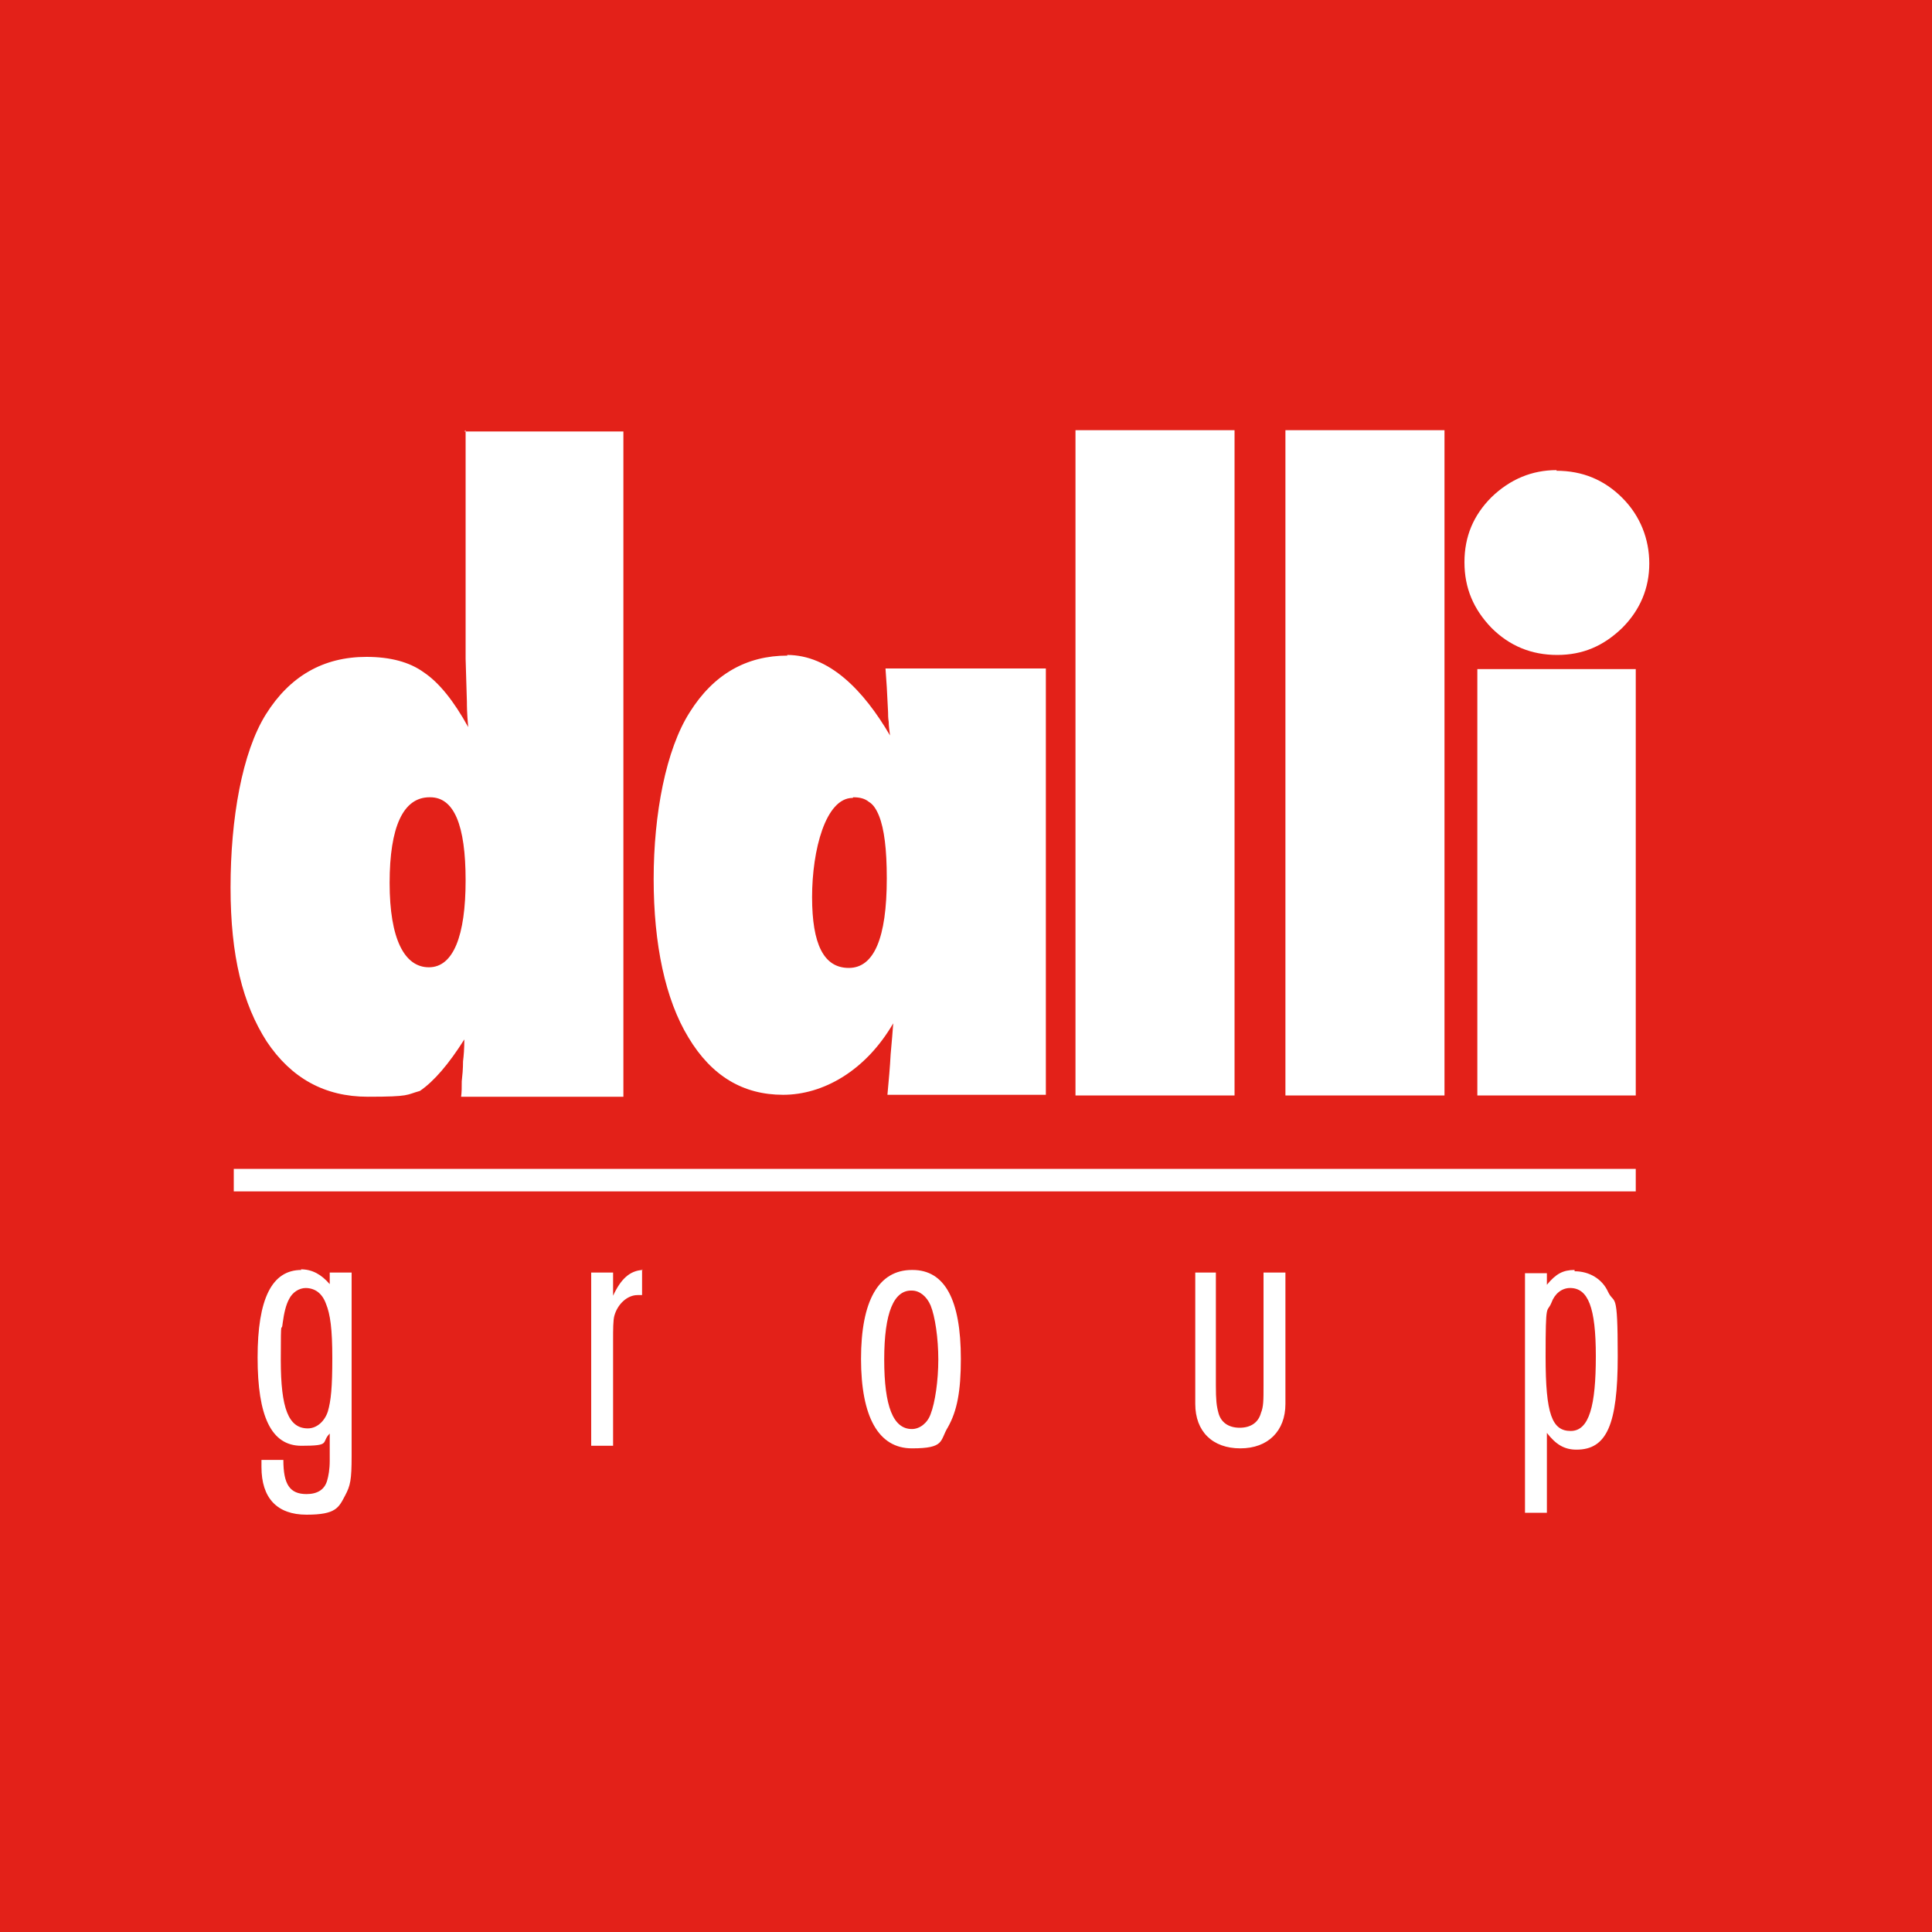 <?xml version="1.0" encoding="UTF-8"?>
<svg id="Ebene_1" xmlns="http://www.w3.org/2000/svg" xmlns:xlink="http://www.w3.org/1999/xlink" version="1.1" viewBox="0 0 300 300">
  <!-- Generator: Adobe Illustrator 29.1.0, SVG Export Plug-In . SVG Version: 2.1.0 Build 142)  -->
  <defs>
    <style>
      .st0 {
        fill: #fff;
      }

      .st1 {
        fill: #e32119;
      }
    </style>
  </defs>
  <rect class="st1" width="300" height="300"/>
  <g id="layer1">
    <path id="path44" class="st0" d="M72.3,66.8v35.5l.2,6.7c0,.5,0,1.7.2,3.9-2.2-4-4.5-6.9-6.9-8.5-2.2-1.6-5.2-2.4-8.9-2.4-6.7,0-11.9,3-15.6,8.9-3.7,5.9-5.5,16.2-5.5,26.9s1.9,18.1,5.6,23.9c3.8,5.7,9,8.6,15.7,8.6s5.9-.3,8.1-.9c2.2-1.5,4.5-4.2,6.9-8,0,1.5-.1,2.6-.2,3.4,0,1.2-.1,2.2-.2,3.1,0,.9,0,1.7-.1,2.4h25.2v-103.3h-24.7,0ZM167,66.8v103.3h24.7v-103.3h-24.7ZM199.6,66.8v103.3h24.7v-103.3h-24.7ZM241.7,73c-3.8,0-7.2,1.4-10.1,4.2-2.8,2.8-4.2,6.1-4.2,10.1s1.4,7.3,4.2,10.2c2.8,2.8,6.2,4.2,10.2,4.2s7.2-1.4,10.1-4.2c2.8-2.8,4.2-6.2,4.2-10s-1.4-7.4-4.2-10.2c-2.8-2.8-6.2-4.2-10.2-4.2ZM122.3,101.8c-6.4,0-11.5,2.9-15.2,8.8-3.7,5.8-5.6,15.8-5.6,25.9s1.8,18.7,5.4,24.6c3.6,6,8.5,8.9,14.7,8.9s12.8-3.7,17.1-11.1c-.1,1.2-.2,2.8-.4,4.8-.1,2-.3,4.1-.5,6.3h24.6v-66.2h-24.9l.2,2.9.2,3.9c0,.4,0,.9.1,1.5,0,.6.1,1.3.2,2.1-4.1-7-9.4-12.5-16-12.5h0ZM229.4,103.9v66.2h24.6v-66.2h-24.6ZM66.8,123.8c3.7,0,5.5,4.3,5.5,12.9s-1.9,13.5-5.7,13.5-6.1-4.4-6.1-13.1,2.1-13.3,6.2-13.3ZM132.5,123.8c1,0,1.8.2,2.4.7.7.4,1.2,1.2,1.6,2.2.4,1,.7,2.3.9,3.9.2,1.6.3,3.5.3,5.8,0,9.3-2,13.9-5.9,13.9s-5.7-3.7-5.7-11,2.1-15.4,6.3-15.4ZM36.3,181.5v3.5h217.7v-3.5H36.3Z"/>
    <path id="path68" class="st0" d="M99.8,197.2c-2,.1-3.4,1.4-4.6,4v-3.6h-3.4v26.9h3.4v-16.3c0-1.8,0-3.2.2-3.9.5-1.8,2-3.2,3.6-3.2s.4,0,.7,0v-4ZM244.5,197.2c-1.8,0-2.9.6-4.3,2.3v-1.8h-3.4v37.2h3.4v-12.4c1.4,1.8,2.7,2.6,4.6,2.6,4.7,0,6.4-3.9,6.4-14.5s-.5-7.9-1.5-10c-.9-2-2.9-3.2-5.2-3.2ZM46.8,197.2c-4.6,0-6.8,4.5-6.8,13.6s2.1,13.7,6.8,13.7,3-.5,4.4-1.9v4.2c0,1.4-.2,2.4-.4,3.1-.4,1.4-1.5,2.1-3.2,2.1-2.6,0-3.6-1.5-3.6-5.3h-3.4v1.1c0,4.8,2.4,7.4,7,7.4s5-1.1,6-3c.8-1.5,1-2.4,1-6.1v-28.5h-3.4v1.8c-1.3-1.5-2.7-2.3-4.5-2.3ZM141.6,197.2c-5.2,0-7.9,4.8-7.9,13.8s2.7,13.9,7.9,13.9,4.3-1.2,5.6-3.3c1.4-2.5,2-5.5,2-10.6,0-9.2-2.5-13.8-7.5-13.8ZM185.6,197.6v20.4c0,4.3,2.7,6.9,7,6.9s7-2.7,7-6.9v-20.4h-3.4v17.5c0,2.4,0,3.3-.4,4.3-.4,1.5-1.6,2.3-3.3,2.3s-2.9-.8-3.3-2.3c-.3-1.1-.4-2-.4-4.3v-17.5h-3.4,0ZM243.8,200c2.8,0,4,3,4,10.6s-1,11.6-3.9,11.6-3.9-2.6-3.9-11.5.2-6.7.9-8.4c.5-1.4,1.6-2.3,2.9-2.3ZM47.4,200c1.5,0,2.6.8,3.2,2.4.7,1.7,1,4,1,8.5s-.2,6.6-.7,8.3c-.5,1.5-1.7,2.6-3.1,2.6-3,0-4.2-3.1-4.2-10.6s.1-3.8.3-5.8c.2-1.5.5-2.8,1-3.7.5-1,1.5-1.7,2.6-1.7ZM141.6,200.4c1.2,0,2.3.9,2.9,2.3.7,1.7,1.2,5.1,1.2,8.4s-.5,6.7-1.2,8.5c-.5,1.4-1.7,2.3-2.9,2.3-2.9,0-4.3-3.5-4.3-10.8s1.5-10.8,4.3-10.7Z"/>
  </g>
</svg>